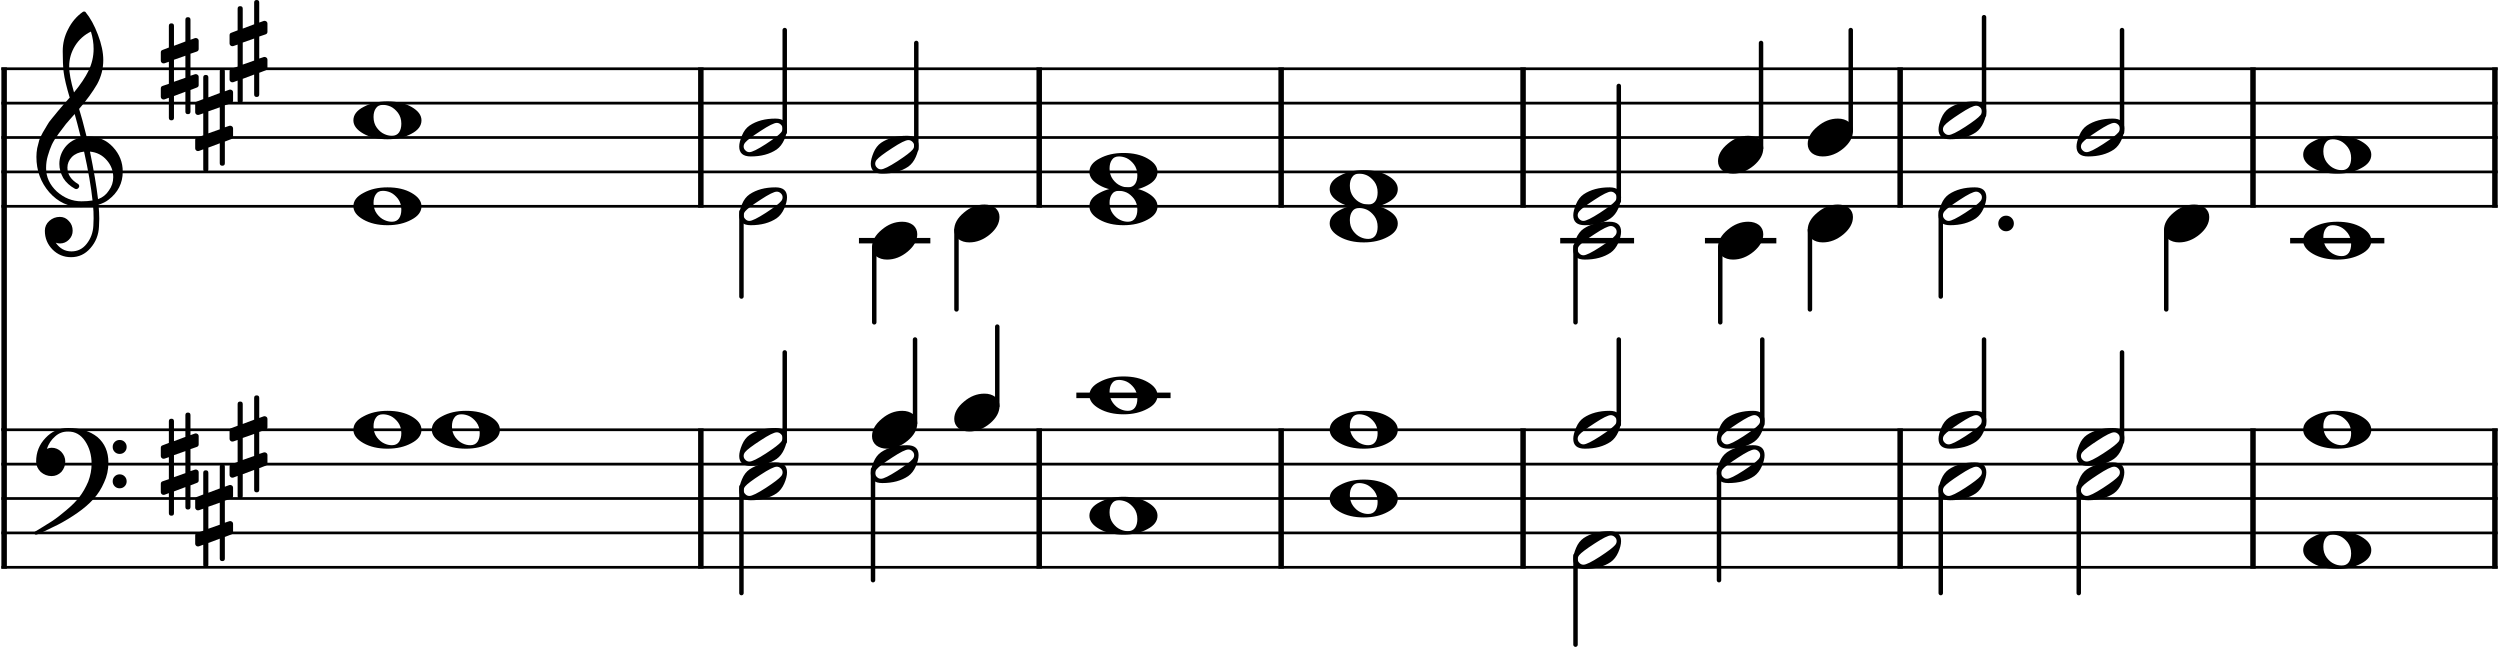 <?xml version="1.0" encoding="UTF-8" standalone="no"?>
<!DOCTYPE svg PUBLIC "-//W3C//DTD SVG 1.1//EN" "http://www.w3.org/Graphics/SVG/1.1/DTD/svg11.dtd">
<svg width="100%" height="100%" viewBox="0 0 1818 471" version="1.1" xmlns="http://www.w3.org/2000/svg" xmlns:xlink="http://www.w3.org/1999/xlink" xml:space="preserve" xmlns:serif="http://www.serif.com/" style="fill-rule:evenodd;clip-rule:evenodd;stroke-linejoin:bevel;">
    <g transform="matrix(1,0,0,1,-140.732,-266.743)">
        <path d="M141.732,316.743L1957.04,316.743" style="fill:none;fill-rule:nonzero;stroke:black;stroke-width:2px;"/>
    </g>
    <g transform="matrix(1,0,0,1,-140.732,-266.743)">
        <path d="M141.732,341.745L1957.04,341.745" style="fill:none;fill-rule:nonzero;stroke:black;stroke-width:2px;"/>
    </g>
    <g transform="matrix(1,0,0,1,-140.732,-266.743)">
        <path d="M141.732,366.746L1957.04,366.746" style="fill:none;fill-rule:nonzero;stroke:black;stroke-width:2px;"/>
    </g>
    <g transform="matrix(1,0,0,1,-140.732,-266.743)">
        <path d="M141.732,391.748L1957.04,391.748" style="fill:none;fill-rule:nonzero;stroke:black;stroke-width:2px;"/>
    </g>
    <g transform="matrix(1,0,0,1,-140.732,-266.743)">
        <path d="M141.732,416.75L1957.04,416.75" style="fill:none;fill-rule:nonzero;stroke:black;stroke-width:2px;"/>
    </g>
    <g transform="matrix(1,0,0,1,-140.732,-266.743)">
        <path d="M141.732,579.26L1957.04,579.26" style="fill:none;fill-rule:nonzero;stroke:black;stroke-width:2px;"/>
    </g>
    <g transform="matrix(1,0,0,1,-140.732,-266.743)">
        <path d="M141.732,604.261L1957.04,604.261" style="fill:none;fill-rule:nonzero;stroke:black;stroke-width:2px;"/>
    </g>
    <g transform="matrix(1,0,0,1,-140.732,-266.743)">
        <path d="M141.732,629.263L1957.04,629.263" style="fill:none;fill-rule:nonzero;stroke:black;stroke-width:2px;"/>
    </g>
    <g transform="matrix(1,0,0,1,-140.732,-266.743)">
        <path d="M141.732,654.265L1957.04,654.265" style="fill:none;fill-rule:nonzero;stroke:black;stroke-width:2px;"/>
    </g>
    <g transform="matrix(1,0,0,1,-140.732,-266.743)">
        <path d="M141.732,679.266L1957.04,679.266" style="fill:none;fill-rule:nonzero;stroke:black;stroke-width:2px;"/>
    </g>
    <g transform="matrix(1,0,0,1,-140.732,-266.743)">
        <path d="M143.732,578.26L143.732,680.266" style="fill:none;fill-rule:nonzero;stroke:black;stroke-width:4px;"/>
    </g>
    <g transform="matrix(1,0,0,1,-140.732,-266.743)">
        <path d="M650.386,578.26L650.386,680.266" style="fill:none;fill-rule:nonzero;stroke:black;stroke-width:4px;"/>
    </g>
    <g transform="matrix(1,0,0,1,-140.732,-266.743)">
        <path d="M896.445,578.26L896.445,680.266" style="fill:none;fill-rule:nonzero;stroke:black;stroke-width:4px;"/>
    </g>
    <g transform="matrix(1,0,0,1,-140.732,-266.743)">
        <path d="M1072.38,578.26L1072.38,680.266" style="fill:none;fill-rule:nonzero;stroke:black;stroke-width:4px;"/>
    </g>
    <g transform="matrix(1,0,0,1,-140.732,-266.743)">
        <path d="M1248.31,578.26L1248.31,680.266" style="fill:none;fill-rule:nonzero;stroke:black;stroke-width:4px;"/>
    </g>
    <g transform="matrix(1,0,0,1,-140.732,-266.743)">
        <path d="M1522.52,578.26L1522.52,680.266" style="fill:none;fill-rule:nonzero;stroke:black;stroke-width:4px;"/>
    </g>
    <g transform="matrix(1,0,0,1,-140.732,-266.743)">
        <path d="M1779.11,578.26L1779.11,680.266" style="fill:none;fill-rule:nonzero;stroke:black;stroke-width:4px;"/>
    </g>
    <g transform="matrix(1,0,0,1,-140.732,-266.743)">
        <path d="M1955.04,578.26L1955.04,680.266" style="fill:none;fill-rule:nonzero;stroke:black;stroke-width:4px;"/>
    </g>
    <g transform="matrix(1,0,0,1,-140.732,-266.743)">
        <path d="M143.732,315.743L143.732,579.26" style="fill:none;fill-rule:nonzero;stroke:black;stroke-width:4px;"/>
    </g>
    <g transform="matrix(1,0,0,1,-140.732,-266.743)">
        <path d="M650.386,315.743L650.386,417.75" style="fill:none;fill-rule:nonzero;stroke:black;stroke-width:4px;"/>
    </g>
    <g transform="matrix(1,0,0,1,-140.732,-266.743)">
        <path d="M896.445,315.743L896.445,417.75" style="fill:none;fill-rule:nonzero;stroke:black;stroke-width:4px;"/>
    </g>
    <g transform="matrix(1,0,0,1,-140.732,-266.743)">
        <path d="M1072.38,315.743L1072.38,417.75" style="fill:none;fill-rule:nonzero;stroke:black;stroke-width:4px;"/>
    </g>
    <g transform="matrix(1,0,0,1,-140.732,-266.743)">
        <path d="M1248.31,315.743L1248.31,417.75" style="fill:none;fill-rule:nonzero;stroke:black;stroke-width:4px;"/>
    </g>
    <g transform="matrix(1,0,0,1,-140.732,-266.743)">
        <path d="M1522.52,315.743L1522.52,417.75" style="fill:none;fill-rule:nonzero;stroke:black;stroke-width:4px;"/>
    </g>
    <g transform="matrix(1,0,0,1,-140.732,-266.743)">
        <path d="M1779.11,315.743L1779.11,417.75" style="fill:none;fill-rule:nonzero;stroke:black;stroke-width:4px;"/>
    </g>
    <g transform="matrix(1,0,0,1,-140.732,-266.743)">
        <path d="M1955.04,315.743L1955.04,417.75" style="fill:none;fill-rule:nonzero;stroke:black;stroke-width:4px;"/>
    </g>
    <g transform="matrix(1,0,0,1,-140.732,-266.743)">
        <path d="M925.447,554.258L989.967,554.258" style="fill:none;fill-rule:nonzero;stroke:black;stroke-width:4px;stroke-linecap:square;"/>
    </g>
    <g transform="matrix(1,0,0,1,-140.732,-266.743)">
        <path d="M767.36,441.751L815.277,441.751" style="fill:none;fill-rule:nonzero;stroke:black;stroke-width:4px;stroke-linecap:square;"/>
    </g>
    <g transform="matrix(1,0,0,1,-140.732,-266.743)">
        <path d="M1277.31,441.751L1327.03,441.751" style="fill:none;fill-rule:nonzero;stroke:black;stroke-width:4px;stroke-linecap:square;"/>
    </g>
    <g transform="matrix(1,0,0,1,-140.732,-266.743)">
        <path d="M1382.57,441.751L1430.49,441.751" style="fill:none;fill-rule:nonzero;stroke:black;stroke-width:4px;stroke-linecap:square;"/>
    </g>
    <g transform="matrix(1,0,0,1,-140.732,-266.743)">
        <path d="M1808.11,441.751L1872.63,441.751" style="fill:none;fill-rule:nonzero;stroke:black;stroke-width:4px;stroke-linecap:square;"/>
    </g>
    <g transform="matrix(1,0,0,1,-140.732,-266.743)">
        <path d="M679.915,620.682L679.915,698.017" style="fill:none;fill-rule:nonzero;stroke:black;stroke-width:3.25px;stroke-linecap:round;"/>
    </g>
    <g transform="matrix(1,0,0,1,-140.732,-266.743)">
        <path d="M775.583,608.182L775.583,688.642" style="fill:none;fill-rule:nonzero;stroke:black;stroke-width:3.25px;stroke-linecap:round;"/>
    </g>
    <g transform="matrix(1,0,0,1,-140.732,-266.743)">
        <path d="M1286.44,670.686L1286.44,735.52" style="fill:none;fill-rule:nonzero;stroke:black;stroke-width:3.25px;stroke-linecap:round;"/>
    </g>
    <g transform="matrix(1,0,0,1,-140.732,-266.743)">
        <path d="M1390.79,608.182L1390.79,688.642" style="fill:none;fill-rule:nonzero;stroke:black;stroke-width:3.25px;stroke-linecap:round;"/>
    </g>
    <g transform="matrix(1,0,0,1,-140.732,-266.743)">
        <path d="M1552.05,620.682L1552.05,698.017" style="fill:none;fill-rule:nonzero;stroke:black;stroke-width:3.25px;stroke-linecap:round;"/>
    </g>
    <g transform="matrix(1,0,0,1,-140.732,-266.743)">
        <path d="M1652.4,620.682L1652.4,698.017" style="fill:none;fill-rule:nonzero;stroke:black;stroke-width:3.25px;stroke-linecap:round;"/>
    </g>
    <g transform="matrix(1,0,0,1,-140.732,-266.743)">
        <path d="M711.386,587.92L711.386,523.006" style="fill:none;fill-rule:nonzero;stroke:black;stroke-width:3.25px;stroke-linecap:round;"/>
    </g>
    <g transform="matrix(1,0,0,1,-140.732,-266.743)">
        <path d="M806.151,574.564L806.151,513.631" style="fill:none;fill-rule:nonzero;stroke:black;stroke-width:3.25px;stroke-linecap:round;"/>
    </g>
    <g transform="matrix(1,0,0,1,-140.732,-266.743)">
        <path d="M865.944,562.063L865.944,504.255" style="fill:none;fill-rule:nonzero;stroke:black;stroke-width:3.25px;stroke-linecap:round;"/>
    </g>
    <g transform="matrix(1,0,0,1,-140.732,-266.743)">
        <path d="M1317.91,575.42L1317.91,513.631" style="fill:none;fill-rule:nonzero;stroke:black;stroke-width:3.25px;stroke-linecap:round;"/>
    </g>
    <g transform="matrix(1,0,0,1,-140.732,-266.743)">
        <path d="M1422.26,575.42L1422.26,513.631" style="fill:none;fill-rule:nonzero;stroke:black;stroke-width:3.25px;stroke-linecap:round;"/>
    </g>
    <g transform="matrix(1,0,0,1,-140.732,-266.743)">
        <path d="M1583.52,575.42L1583.52,513.631" style="fill:none;fill-rule:nonzero;stroke:black;stroke-width:3.25px;stroke-linecap:round;"/>
    </g>
    <g transform="matrix(1,0,0,1,-140.732,-266.743)">
        <path d="M1683.87,587.92L1683.87,523.006" style="fill:none;fill-rule:nonzero;stroke:black;stroke-width:3.25px;stroke-linecap:round;"/>
    </g>
    <g transform="matrix(1,0,0,1,-140.732,-266.743)">
        <path d="M679.915,420.67L679.915,482.379" style="fill:none;fill-rule:nonzero;stroke:black;stroke-width:3.25px;stroke-linecap:round;"/>
    </g>
    <g transform="matrix(1,0,0,1,-140.732,-266.743)">
        <path d="M776.485,446.447L776.485,501.13" style="fill:none;fill-rule:nonzero;stroke:black;stroke-width:3.25px;stroke-linecap:round;"/>
    </g>
    <g transform="matrix(1,0,0,1,-140.732,-266.743)">
        <path d="M836.278,433.946L836.278,491.754" style="fill:none;fill-rule:nonzero;stroke:black;stroke-width:3.25px;stroke-linecap:round;"/>
    </g>
    <g transform="matrix(1,0,0,1,-140.732,-266.743)">
        <path d="M1286.44,445.671L1286.44,501.13" style="fill:none;fill-rule:nonzero;stroke:black;stroke-width:3.25px;stroke-linecap:round;"/>
    </g>
    <g transform="matrix(1,0,0,1,-140.732,-266.743)">
        <path d="M1391.7,446.447L1391.7,501.13" style="fill:none;fill-rule:nonzero;stroke:black;stroke-width:3.25px;stroke-linecap:round;"/>
    </g>
    <g transform="matrix(1,0,0,1,-140.732,-266.743)">
        <path d="M1456.92,433.946L1456.92,491.754" style="fill:none;fill-rule:nonzero;stroke:black;stroke-width:3.25px;stroke-linecap:round;"/>
    </g>
    <g transform="matrix(1,0,0,1,-140.732,-266.743)">
        <path d="M1552.05,420.67L1552.05,482.379" style="fill:none;fill-rule:nonzero;stroke:black;stroke-width:3.25px;stroke-linecap:round;"/>
    </g>
    <g transform="matrix(1,0,0,1,-140.732,-266.743)">
        <path d="M1716.02,433.946L1716.02,491.754" style="fill:none;fill-rule:nonzero;stroke:black;stroke-width:3.25px;stroke-linecap:round;"/>
    </g>
    <g transform="matrix(1,0,0,1,-140.732,-266.743)">
        <path d="M711.386,362.906L711.386,288.617" style="fill:none;fill-rule:nonzero;stroke:black;stroke-width:3.25px;stroke-linecap:round;"/>
    </g>
    <g transform="matrix(1,0,0,1,-140.732,-266.743)">
        <path d="M807.054,375.407L807.054,297.992" style="fill:none;fill-rule:nonzero;stroke:black;stroke-width:3.25px;stroke-linecap:round;"/>
    </g>
    <g transform="matrix(1,0,0,1,-140.732,-266.743)">
        <path d="M1317.91,412.909L1317.91,329.244" style="fill:none;fill-rule:nonzero;stroke:black;stroke-width:3.25px;stroke-linecap:round;"/>
    </g>
    <g transform="matrix(1,0,0,1,-140.732,-266.743)">
        <path d="M1421.36,374.552L1421.36,297.992" style="fill:none;fill-rule:nonzero;stroke:black;stroke-width:3.25px;stroke-linecap:round;"/>
    </g>
    <g transform="matrix(1,0,0,1,-140.732,-266.743)">
        <path d="M1486.59,362.051L1486.59,288.617" style="fill:none;fill-rule:nonzero;stroke:black;stroke-width:3.25px;stroke-linecap:round;"/>
    </g>
    <g transform="matrix(1,0,0,1,-140.732,-266.743)">
        <path d="M1583.52,350.405L1583.52,279.241" style="fill:none;fill-rule:nonzero;stroke:black;stroke-width:3.25px;stroke-linecap:round;"/>
    </g>
    <g transform="matrix(1,0,0,1,-140.732,-266.743)">
        <path d="M1683.87,362.906L1683.87,288.617" style="fill:none;fill-rule:nonzero;stroke:black;stroke-width:3.25px;stroke-linecap:round;"/>
    </g>
    <g transform="matrix(1,0,0,1,-140.732,-266.743)">
        <path d="M476.221,568.025C473.877,568.025 472.184,568.838 471.143,570.463C469.976,572.025 469.393,574.145 469.393,576.822C469.393,579.885 470.205,582.52 471.83,584.729C473.455,586.874 475.247,588.374 477.205,589.229C478.955,590.072 480.809,590.494 482.768,590.494C485.049,590.494 486.773,589.682 487.939,588.057C489.044,586.421 489.596,584.302 489.596,581.697C489.596,578.635 488.783,575.999 487.158,573.791C485.533,571.708 483.778,570.208 481.893,569.291C479.997,568.447 478.106,568.025 476.221,568.025M479.549,565.494C486.58,565.494 492.439,566.859 497.127,569.588C501.877,572.328 504.252,575.552 504.252,579.26C504.252,583.229 501.809,586.484 496.924,589.025C492.038,591.692 486.247,593.025 479.549,593.025C472.643,593.025 466.783,591.661 461.971,588.932C457.148,586.192 454.736,582.968 454.736,579.26C454.736,575.291 457.21,572.036 462.158,569.494C467.044,566.828 472.841,565.494 479.549,565.494" style="fill-rule:nonzero;"/>
    </g>
    <g transform="matrix(1,0,0,1,-140.732,-266.743)">
        <path d="M709.837,610.215C709.837,609.111 709.415,608.168 708.571,607.387C707.717,606.543 706.738,606.122 705.634,606.122C703.686,606.122 699.748,608.075 693.821,611.981C687.696,615.95 683.951,618.783 682.587,620.481C681.868,621.387 681.509,622.33 681.509,623.309C681.509,624.413 681.936,625.356 682.79,626.137C683.571,626.981 684.545,627.403 685.712,627.403C687.597,627.403 691.571,625.45 697.634,621.543C703.623,617.637 707.332,614.804 708.759,613.043C709.477,612.2 709.837,611.257 709.837,610.215M704.665,602.997C710.259,602.997 713.055,605.403 713.055,610.215C713.055,612.559 712.373,615.293 711.009,618.418C709.644,621.481 707.821,623.825 705.54,625.45C700.529,628.835 694.248,630.528 686.696,630.528C681.092,630.528 678.29,628.122 678.29,623.309C678.29,621.163 678.972,618.46 680.337,615.2C681.639,612.075 683.462,609.7 685.805,608.075C690.826,604.689 697.113,602.997 704.665,602.997" style="fill-rule:nonzero;"/>
    </g>
    <g transform="matrix(1,0,0,1,-140.732,-266.743)">
        <path d="M805.505,597.715C805.505,596.61 805.083,595.668 804.239,594.886C803.385,594.043 802.406,593.621 801.302,593.621C799.354,593.621 795.416,595.574 789.489,599.48C783.364,603.449 779.619,606.282 778.255,607.98C777.536,608.886 777.177,609.829 777.177,610.808C777.177,611.912 777.604,612.855 778.458,613.636C779.239,614.48 780.213,614.902 781.38,614.902C783.265,614.902 787.239,612.949 793.302,609.043C799.291,605.136 802.999,602.303 804.427,600.543C805.145,599.699 805.505,598.756 805.505,597.715M800.333,590.496C805.927,590.496 808.723,592.902 808.723,597.715C808.723,600.058 808.041,602.793 806.677,605.918C805.312,608.98 803.489,611.324 801.208,612.949C796.197,616.334 789.916,618.027 782.364,618.027C776.76,618.027 773.958,615.621 773.958,610.808C773.958,608.662 774.64,605.959 776.005,602.699C777.307,599.574 779.13,597.199 781.473,595.574C786.494,592.189 792.781,590.496 800.333,590.496" style="fill-rule:nonzero;"/>
    </g>
    <g transform="matrix(1,0,0,1,-140.732,-266.743)">
        <path d="M954.432,630.529C952.088,630.529 950.396,631.342 949.354,632.967C948.187,634.529 947.604,636.649 947.604,639.326C947.604,642.389 948.416,645.024 950.041,647.233C951.666,649.378 953.458,650.878 955.416,651.733C957.166,652.576 959.021,652.998 960.979,652.998C963.26,652.998 964.984,652.186 966.151,650.561C967.255,648.925 967.807,646.805 967.807,644.201C967.807,641.139 966.994,638.503 965.369,636.295C963.744,634.212 961.989,632.712 960.104,631.795C958.208,630.951 956.317,630.529 954.432,630.529M957.76,627.998C964.791,627.998 970.651,629.363 975.338,632.092C980.088,634.831 982.463,638.055 982.463,641.764C982.463,645.733 980.021,648.988 975.135,651.529C970.25,654.196 964.458,655.529 957.76,655.529C950.854,655.529 944.994,654.165 940.182,651.436C935.359,648.696 932.948,645.472 932.948,641.764C932.948,637.795 935.422,634.54 940.369,631.998C945.255,629.331 951.052,627.998 957.76,627.998" style="fill-rule:nonzero;"/>
    </g>
    <g transform="matrix(1,0,0,1,-140.732,-266.743)">
        <path d="M1129.16,618.029C1126.82,618.029 1125.13,618.841 1124.09,620.466C1122.92,622.029 1122.34,624.148 1122.34,626.825C1122.34,629.888 1123.15,632.523 1124.77,634.732C1126.4,636.878 1128.19,638.378 1130.15,639.232C1131.9,640.075 1133.75,640.497 1135.71,640.497C1137.99,640.497 1139.72,639.685 1140.88,638.06C1141.99,636.424 1142.54,634.305 1142.54,631.7C1142.54,628.638 1141.73,626.003 1140.1,623.794C1138.48,621.711 1136.72,620.211 1134.84,619.294C1132.94,618.45 1131.05,618.029 1129.16,618.029M1132.49,615.497C1139.52,615.497 1145.38,616.862 1150.07,619.591C1154.82,622.331 1157.2,625.555 1157.2,629.263C1157.2,633.232 1154.75,636.487 1149.87,639.029C1144.98,641.695 1139.19,643.029 1132.49,643.029C1125.59,643.029 1119.73,641.664 1114.91,638.935C1110.09,636.195 1107.68,632.971 1107.68,629.263C1107.68,625.294 1110.15,622.039 1115.1,619.497C1119.99,616.831 1125.78,615.497 1132.49,615.497" style="fill-rule:nonzero;"/>
    </g>
    <g transform="matrix(1,0,0,1,-140.732,-266.743)">
        <path d="M1316.36,660.218C1316.36,659.114 1315.94,658.172 1315.09,657.39C1314.24,656.547 1313.26,656.125 1312.15,656.125C1310.21,656.125 1306.27,658.078 1300.34,661.984C1294.22,665.953 1290.47,668.786 1289.11,670.484C1288.39,671.39 1288.03,672.333 1288.03,673.312C1288.03,674.416 1288.46,675.359 1289.31,676.14C1290.09,676.984 1291.07,677.406 1292.23,677.406C1294.12,677.406 1298.09,675.453 1304.15,671.547C1310.14,667.64 1313.85,664.807 1315.28,663.047C1316,662.203 1316.36,661.26 1316.36,660.218M1311.19,653C1316.78,653 1319.58,655.406 1319.58,660.218C1319.58,662.562 1318.89,665.297 1317.53,668.422C1316.17,671.484 1314.34,673.828 1312.06,675.453C1307.05,678.838 1300.77,680.531 1293.22,680.531C1287.61,680.531 1284.81,678.125 1284.81,673.312C1284.81,671.166 1285.49,668.463 1286.86,665.203C1288.16,662.078 1289.98,659.703 1292.33,658.078C1297.35,654.692 1303.63,653 1311.19,653" style="fill-rule:nonzero;"/>
    </g>
    <g transform="matrix(1,0,0,1,-140.732,-266.743)">
        <path d="M1420.72,597.715C1420.72,596.61 1420.29,595.668 1419.45,594.886C1418.6,594.043 1417.62,593.621 1416.51,593.621C1414.56,593.621 1410.63,595.574 1404.7,599.48C1398.58,603.449 1394.83,606.282 1393.47,607.98C1392.75,608.886 1392.39,609.829 1392.39,610.808C1392.39,611.912 1392.81,612.855 1393.67,613.636C1394.45,614.48 1395.42,614.902 1396.59,614.902C1398.48,614.902 1402.45,612.949 1408.51,609.043C1414.5,605.136 1418.21,602.303 1419.64,600.543C1420.36,599.699 1420.72,598.756 1420.72,597.715M1415.54,590.496C1421.14,590.496 1423.93,592.902 1423.93,597.715C1423.93,600.058 1423.25,602.793 1421.89,605.918C1420.52,608.98 1418.7,611.324 1416.42,612.949C1411.41,616.334 1405.13,618.027 1397.58,618.027C1391.97,618.027 1389.17,615.621 1389.17,610.808C1389.17,608.662 1389.85,605.959 1391.22,602.699C1392.52,599.574 1394.34,597.199 1396.68,595.574C1401.71,592.189 1407.99,590.496 1415.54,590.496" style="fill-rule:nonzero;"/>
    </g>
    <g transform="matrix(1,0,0,1,-140.732,-266.743)">
        <path d="M1581.97,610.215C1581.97,609.111 1581.55,608.168 1580.7,607.387C1579.85,606.543 1578.87,606.122 1577.77,606.122C1575.82,606.122 1571.88,608.075 1565.95,611.981C1559.83,615.95 1556.08,618.783 1554.72,620.481C1554,621.387 1553.64,622.33 1553.64,623.309C1553.64,624.413 1554.07,625.356 1554.92,626.137C1555.7,626.981 1556.68,627.403 1557.85,627.403C1559.73,627.403 1563.7,625.45 1569.77,621.543C1575.76,617.637 1579.47,614.804 1580.89,613.043C1581.61,612.2 1581.97,611.257 1581.97,610.215M1576.8,602.997C1582.39,602.997 1585.19,605.403 1585.19,610.215C1585.19,612.559 1584.51,615.293 1583.14,618.418C1581.78,621.481 1579.95,623.825 1577.67,625.45C1572.66,628.835 1566.38,630.528 1558.83,630.528C1553.23,630.528 1550.42,628.122 1550.42,623.309C1550.42,621.163 1551.11,618.46 1552.47,615.2C1553.77,612.075 1555.6,609.7 1557.94,608.075C1562.96,604.689 1569.25,602.997 1576.8,602.997" style="fill-rule:nonzero;"/>
    </g>
    <g transform="matrix(1,0,0,1,-140.732,-266.743)">
        <path d="M1682.32,610.215C1682.32,609.111 1681.9,608.168 1681.05,607.387C1680.2,606.543 1679.22,606.122 1678.11,606.122C1676.17,606.122 1672.23,608.075 1666.3,611.981C1660.18,615.95 1656.43,618.783 1655.07,620.481C1654.35,621.387 1653.99,622.33 1653.99,623.309C1653.99,624.413 1654.42,625.356 1655.27,626.137C1656.05,626.981 1657.03,627.403 1658.19,627.403C1660.08,627.403 1664.05,625.45 1670.11,621.543C1676.1,617.637 1679.81,614.804 1681.24,613.043C1681.96,612.2 1682.32,611.257 1682.32,610.215M1677.15,602.997C1682.74,602.997 1685.54,605.403 1685.54,610.215C1685.54,612.559 1684.85,615.293 1683.49,618.418C1682.12,621.481 1680.3,623.825 1678.02,625.45C1673.01,628.835 1666.73,630.528 1659.18,630.528C1653.57,630.528 1650.77,628.122 1650.77,623.309C1650.77,621.163 1651.45,618.46 1652.82,615.2C1654.12,612.075 1655.94,609.7 1658.29,608.075C1663.31,604.689 1669.59,602.997 1677.15,602.997" style="fill-rule:nonzero;"/>
    </g>
    <g transform="matrix(1,0,0,1,-140.732,-266.743)">
        <path d="M1837.09,655.531C1834.75,655.531 1833.06,656.343 1832.02,657.968C1830.85,659.531 1830.27,661.651 1830.27,664.328C1830.27,667.39 1831.08,670.026 1832.7,672.234C1834.33,674.38 1836.12,675.88 1838.08,676.734C1839.83,677.578 1841.68,678 1843.64,678C1845.92,678 1847.65,677.187 1848.81,675.562C1849.92,673.927 1850.47,671.807 1850.47,669.203C1850.47,666.14 1849.66,663.505 1848.03,661.297C1846.41,659.213 1844.65,657.713 1842.77,656.797C1840.87,655.953 1838.98,655.531 1837.09,655.531M1840.42,653C1847.45,653 1853.31,654.364 1858,657.093C1862.75,659.833 1865.13,663.057 1865.13,666.765C1865.13,670.734 1862.68,673.989 1857.8,676.531C1852.91,679.198 1847.12,680.531 1840.42,680.531C1833.52,680.531 1827.66,679.166 1822.84,676.437C1818.02,673.698 1815.61,670.474 1815.61,666.765C1815.61,662.797 1818.08,659.541 1823.03,657C1827.92,654.333 1833.71,653 1840.42,653" style="fill-rule:nonzero;"/>
    </g>
    <g transform="matrix(1,0,0,1,-140.732,-266.743)">
        <path d="M419.202,568.025C416.858,568.025 415.165,568.838 414.123,570.463C412.957,572.025 412.373,574.145 412.373,576.822C412.373,579.885 413.186,582.52 414.811,584.729C416.436,586.874 418.228,588.374 420.186,589.229C421.936,590.072 423.79,590.494 425.748,590.494C428.03,590.494 429.754,589.682 430.92,588.057C432.024,586.421 432.577,584.302 432.577,581.697C432.577,578.635 431.764,575.999 430.139,573.791C428.514,571.708 426.759,570.208 424.873,569.291C422.978,568.447 421.087,568.025 419.202,568.025M422.53,565.494C429.561,565.494 435.42,566.859 440.108,569.588C444.858,572.328 447.233,575.552 447.233,579.26C447.233,583.229 444.79,586.484 439.905,589.025C435.019,591.692 429.228,593.025 422.53,593.025C415.623,593.025 409.764,591.661 404.952,588.932C400.129,586.192 397.717,582.968 397.717,579.26C397.717,575.291 400.191,572.036 405.139,569.494C410.024,566.828 415.821,565.494 422.53,565.494" style="fill-rule:nonzero;"/>
    </g>
    <g transform="matrix(1,0,0,1,-140.732,-266.743)">
        <path d="M709.837,585.214C709.837,584.11 709.415,583.167 708.571,582.386C707.717,581.542 706.738,581.12 705.634,581.12C703.686,581.12 699.748,583.073 693.821,586.979C687.696,590.948 683.951,593.781 682.587,595.479C681.868,596.386 681.509,597.328 681.509,598.308C681.509,599.412 681.936,600.354 682.79,601.136C683.571,601.979 684.545,602.401 685.712,602.401C687.597,602.401 691.571,600.448 697.634,596.542C703.623,592.636 707.332,589.802 708.759,588.042C709.477,587.198 709.837,586.255 709.837,585.214M704.665,577.995C710.259,577.995 713.055,580.401 713.055,585.214C713.055,587.558 712.373,590.292 711.009,593.417C709.644,596.479 707.821,598.823 705.54,600.448C700.529,603.834 694.248,605.526 686.696,605.526C681.092,605.526 678.29,603.12 678.29,598.308C678.29,596.162 678.972,593.459 680.337,590.198C681.639,587.073 683.462,584.698 685.805,583.073C690.826,579.688 697.113,577.995 704.665,577.995" style="fill-rule:nonzero;"/>
    </g>
    <g transform="matrix(1,0,0,1,-140.732,-266.743)">
        <path d="M796.829,565.494C799.954,565.494 802.595,566.307 804.751,567.932C806.761,569.692 807.766,571.906 807.766,574.572C807.766,579.062 805.459,583.26 800.845,587.166C796.157,591.072 791.141,593.025 785.798,593.025C782.673,593.025 780.037,592.213 777.891,590.588C775.871,588.828 774.86,586.614 774.86,583.947C774.86,579.458 777.204,575.26 781.891,571.354C786.454,567.447 791.433,565.494 796.829,565.494" style="fill-rule:nonzero;"/>
    </g>
    <g transform="matrix(1,0,0,1,-140.732,-266.743)">
        <path d="M856.621,552.993C859.746,552.993 862.387,553.806 864.543,555.431C866.554,557.191 867.559,559.405 867.559,562.072C867.559,566.561 865.252,570.759 860.637,574.665C855.95,578.572 850.934,580.525 845.59,580.525C842.465,580.525 839.83,579.712 837.684,578.087C835.663,576.327 834.653,574.113 834.653,571.447C834.653,566.957 836.996,562.759 841.684,558.853C846.246,554.947 851.226,552.993 856.621,552.993" style="fill-rule:nonzero;"/>
    </g>
    <g transform="matrix(1,0,0,1,-140.732,-266.743)">
        <path d="M954.432,543.024C952.088,543.024 950.396,543.836 949.354,545.461C948.187,547.024 947.604,549.144 947.604,551.821C947.604,554.883 948.416,557.519 950.041,559.727C951.666,561.873 953.458,563.373 955.416,564.227C957.166,565.071 959.021,565.493 960.979,565.493C963.26,565.493 964.984,564.68 966.151,563.055C967.255,561.42 967.807,559.3 967.807,556.696C967.807,553.633 966.994,550.998 965.369,548.79C963.744,546.706 961.989,545.206 960.104,544.29C958.208,543.446 956.317,543.024 954.432,543.024M957.76,540.493C964.791,540.493 970.651,541.857 975.338,544.586C980.088,547.326 982.463,550.55 982.463,554.258C982.463,558.227 980.021,561.482 975.135,564.024C970.25,566.691 964.458,568.024 957.76,568.024C950.854,568.024 944.994,566.659 940.182,563.93C935.359,561.191 932.948,557.967 932.948,554.258C932.948,550.29 935.422,547.034 940.369,544.493C945.255,541.826 951.052,540.493 957.76,540.493" style="fill-rule:nonzero;"/>
    </g>
    <g transform="matrix(1,0,0,1,-140.732,-266.743)">
        <path d="M1129.16,568.025C1126.82,568.025 1125.13,568.838 1124.09,570.463C1122.92,572.025 1122.34,574.145 1122.34,576.822C1122.34,579.885 1123.15,582.52 1124.77,584.729C1126.4,586.874 1128.19,588.374 1130.15,589.229C1131.9,590.072 1133.75,590.494 1135.71,590.494C1137.99,590.494 1139.72,589.682 1140.88,588.057C1141.99,586.421 1142.54,584.302 1142.54,581.697C1142.54,578.635 1141.73,575.999 1140.1,573.791C1138.48,571.708 1136.72,570.208 1134.84,569.291C1132.94,568.447 1131.05,568.025 1129.16,568.025M1132.49,565.494C1139.52,565.494 1145.38,566.859 1150.07,569.588C1154.82,572.328 1157.2,575.552 1157.2,579.26C1157.2,583.229 1154.75,586.484 1149.87,589.025C1144.98,591.692 1139.19,593.025 1132.49,593.025C1125.59,593.025 1119.73,591.661 1114.91,588.932C1110.09,586.192 1107.68,582.968 1107.68,579.26C1107.68,575.291 1110.15,572.036 1115.1,569.494C1119.99,566.828 1125.78,565.494 1132.49,565.494" style="fill-rule:nonzero;"/>
    </g>
    <g transform="matrix(1,0,0,1,-140.732,-266.743)">
        <path d="M1316.36,572.713C1316.36,571.609 1315.94,570.666 1315.09,569.885C1314.24,569.041 1313.26,568.619 1312.15,568.619C1310.21,568.619 1306.27,570.572 1300.34,574.479C1294.22,578.447 1290.47,581.281 1289.11,582.979C1288.39,583.885 1288.03,584.828 1288.03,585.807C1288.03,586.911 1288.46,587.854 1289.31,588.635C1290.09,589.479 1291.07,589.9 1292.23,589.9C1294.12,589.9 1298.09,587.947 1304.15,584.041C1310.14,580.135 1313.85,577.302 1315.28,575.541C1316,574.697 1316.36,573.755 1316.36,572.713M1311.19,565.494C1316.78,565.494 1319.58,567.9 1319.58,572.713C1319.58,575.057 1318.89,577.791 1317.53,580.916C1316.17,583.979 1314.34,586.322 1312.06,587.947C1307.05,591.333 1300.77,593.025 1293.22,593.025C1287.61,593.025 1284.81,590.619 1284.81,585.807C1284.81,583.661 1285.49,580.958 1286.86,577.697C1288.16,574.572 1289.98,572.197 1292.33,570.572C1297.35,567.187 1303.63,565.494 1311.19,565.494" style="fill-rule:nonzero;"/>
    </g>
    <g transform="matrix(1,0,0,1,-140.732,-266.743)">
        <path d="M1420.72,572.713C1420.72,571.609 1420.29,570.666 1419.45,569.885C1418.6,569.041 1417.62,568.619 1416.51,568.619C1414.56,568.619 1410.63,570.572 1404.7,574.479C1398.58,578.447 1394.83,581.281 1393.47,582.979C1392.75,583.885 1392.39,584.828 1392.39,585.807C1392.39,586.911 1392.81,587.854 1393.67,588.635C1394.45,589.479 1395.42,589.9 1396.59,589.9C1398.48,589.9 1402.45,587.947 1408.51,584.041C1414.5,580.135 1418.21,577.302 1419.64,575.541C1420.36,574.697 1420.72,573.755 1420.72,572.713M1415.54,565.494C1421.14,565.494 1423.93,567.9 1423.93,572.713C1423.93,575.057 1423.25,577.791 1421.89,580.916C1420.52,583.979 1418.7,586.322 1416.42,587.947C1411.41,591.333 1405.13,593.025 1397.58,593.025C1391.97,593.025 1389.17,590.619 1389.17,585.807C1389.17,583.661 1389.85,580.958 1391.22,577.697C1392.52,574.572 1394.34,572.197 1396.68,570.572C1401.71,567.187 1407.99,565.494 1415.54,565.494" style="fill-rule:nonzero;"/>
    </g>
    <g transform="matrix(1,0,0,1,-140.732,-266.743)">
        <path d="M1581.97,572.713C1581.97,571.609 1581.55,570.666 1580.7,569.885C1579.85,569.041 1578.87,568.619 1577.77,568.619C1575.82,568.619 1571.88,570.572 1565.95,574.479C1559.83,578.447 1556.08,581.281 1554.72,582.979C1554,583.885 1553.64,584.828 1553.64,585.807C1553.64,586.911 1554.07,587.854 1554.92,588.635C1555.7,589.479 1556.68,589.9 1557.85,589.9C1559.73,589.9 1563.7,587.947 1569.77,584.041C1575.76,580.135 1579.47,577.302 1580.89,575.541C1581.61,574.697 1581.97,573.755 1581.97,572.713M1576.8,565.494C1582.39,565.494 1585.19,567.9 1585.19,572.713C1585.19,575.057 1584.51,577.791 1583.14,580.916C1581.78,583.979 1579.95,586.322 1577.67,587.947C1572.66,591.333 1566.38,593.025 1558.83,593.025C1553.23,593.025 1550.42,590.619 1550.42,585.807C1550.42,583.661 1551.11,580.958 1552.47,577.697C1553.77,574.572 1555.6,572.197 1557.94,570.572C1562.96,567.187 1569.25,565.494 1576.8,565.494" style="fill-rule:nonzero;"/>
    </g>
    <g transform="matrix(1,0,0,1,-140.732,-266.743)">
        <path d="M1682.32,585.214C1682.32,584.11 1681.9,583.167 1681.05,582.386C1680.2,581.542 1679.22,581.12 1678.11,581.12C1676.17,581.12 1672.23,583.073 1666.3,586.979C1660.18,590.948 1656.43,593.781 1655.07,595.479C1654.35,596.386 1653.99,597.328 1653.99,598.308C1653.99,599.412 1654.42,600.354 1655.27,601.136C1656.05,601.979 1657.03,602.401 1658.19,602.401C1660.08,602.401 1664.05,600.448 1670.11,596.542C1676.1,592.636 1679.81,589.802 1681.24,588.042C1681.96,587.198 1682.32,586.255 1682.32,585.214M1677.15,577.995C1682.74,577.995 1685.54,580.401 1685.54,585.214C1685.54,587.558 1684.85,590.292 1683.49,593.417C1682.12,596.479 1680.3,598.823 1678.02,600.448C1673.01,603.834 1666.73,605.526 1659.18,605.526C1653.57,605.526 1650.77,603.12 1650.77,598.308C1650.77,596.162 1651.45,593.459 1652.82,590.198C1654.12,587.073 1655.94,584.698 1658.29,583.073C1663.31,579.688 1669.59,577.995 1677.15,577.995" style="fill-rule:nonzero;"/>
    </g>
    <g transform="matrix(1,0,0,1,-140.732,-266.743)">
        <path d="M1837.09,568.025C1834.75,568.025 1833.06,568.838 1832.02,570.463C1830.85,572.025 1830.27,574.145 1830.27,576.822C1830.27,579.885 1831.08,582.52 1832.7,584.729C1834.33,586.874 1836.12,588.374 1838.08,589.229C1839.83,590.072 1841.68,590.494 1843.64,590.494C1845.92,590.494 1847.65,589.682 1848.81,588.057C1849.92,586.421 1850.47,584.302 1850.47,581.697C1850.47,578.635 1849.66,575.999 1848.03,573.791C1846.41,571.708 1844.65,570.208 1842.77,569.291C1840.87,568.447 1838.98,568.025 1837.09,568.025M1840.42,565.494C1847.45,565.494 1853.31,566.859 1858,569.588C1862.75,572.328 1865.13,575.552 1865.13,579.26C1865.13,583.229 1862.68,586.484 1857.8,589.025C1852.91,591.692 1847.12,593.025 1840.42,593.025C1833.52,593.025 1827.66,591.661 1822.84,588.932C1818.02,586.192 1815.61,582.968 1815.61,579.26C1815.61,575.291 1818.08,572.036 1823.03,569.494C1827.92,566.828 1833.71,565.494 1840.42,565.494" style="fill-rule:nonzero;"/>
    </g>
    <g transform="matrix(1,0,0,1,-140.732,-266.743)">
        <path d="M419.202,405.515C416.858,405.515 415.165,406.328 414.123,407.953C412.957,409.515 412.373,411.635 412.373,414.312C412.373,417.375 413.186,420.01 414.811,422.218C416.436,424.364 418.228,425.864 420.186,426.718C421.936,427.562 423.79,427.984 425.748,427.984C428.03,427.984 429.754,427.171 430.92,425.546C432.024,423.911 432.577,421.791 432.577,419.187C432.577,416.125 431.764,413.489 430.139,411.281C428.514,409.198 426.759,407.698 424.873,406.781C422.978,405.937 421.087,405.515 419.202,405.515M422.53,402.984C429.561,402.984 435.42,404.349 440.108,407.078C444.858,409.817 447.233,413.041 447.233,416.75C447.233,420.718 444.79,423.974 439.905,426.515C435.019,429.182 429.228,430.515 422.53,430.515C415.623,430.515 409.764,429.151 404.952,426.421C400.129,423.682 397.717,420.458 397.717,416.75C397.717,412.781 400.191,409.526 405.139,406.984C410.024,404.317 415.821,402.984 422.53,402.984" style="fill-rule:nonzero;"/>
    </g>
    <g transform="matrix(1,0,0,1,-140.732,-266.743)">
        <path d="M709.837,410.203C709.837,409.099 709.415,408.156 708.571,407.375C707.717,406.531 706.738,406.109 705.634,406.109C703.686,406.109 699.748,408.062 693.821,411.968C687.696,415.937 683.951,418.77 682.587,420.468C681.868,421.375 681.509,422.317 681.509,423.296C681.509,424.401 681.936,425.343 682.79,426.125C683.571,426.968 684.545,427.39 685.712,427.39C687.597,427.39 691.571,425.437 697.634,421.531C703.623,417.625 707.332,414.791 708.759,413.031C709.477,412.187 709.837,411.244 709.837,410.203M704.665,402.984C710.259,402.984 713.055,405.39 713.055,410.203C713.055,412.546 712.373,415.281 711.009,418.406C709.644,421.468 707.821,423.812 705.54,425.437C700.529,428.823 694.248,430.515 686.696,430.515C681.092,430.515 678.29,428.109 678.29,423.296C678.29,421.151 678.972,418.448 680.337,415.187C681.639,412.062 683.462,409.687 685.805,408.062C690.826,404.677 697.113,402.984 704.665,402.984" style="fill-rule:nonzero;"/>
    </g>
    <g transform="matrix(1,0,0,1,-140.732,-266.743)">
        <path d="M796.829,427.986C799.954,427.986 802.595,428.798 804.751,430.423C806.761,432.183 807.766,434.397 807.766,437.064C807.766,441.553 805.459,445.751 800.845,449.657C796.157,453.564 791.141,455.517 785.798,455.517C782.673,455.517 780.037,454.704 777.891,453.079C775.871,451.319 774.86,449.105 774.86,446.439C774.86,441.949 777.204,437.751 781.891,433.845C786.454,429.939 791.433,427.986 796.829,427.986" style="fill-rule:nonzero;"/>
    </g>
    <g transform="matrix(1,0,0,1,-140.732,-266.743)">
        <path d="M856.621,415.485C859.746,415.485 862.387,416.297 864.543,417.922C866.554,419.683 867.559,421.896 867.559,424.563C867.559,429.052 865.252,433.25 860.637,437.157C855.95,441.063 850.934,443.016 845.59,443.016C842.465,443.016 839.83,442.204 837.684,440.579C835.663,438.818 834.653,436.605 834.653,433.938C834.653,429.448 836.996,425.25 841.684,421.344C846.246,417.438 851.226,415.485 856.621,415.485" style="fill-rule:nonzero;"/>
    </g>
    <g transform="matrix(1,0,0,1,-140.732,-266.743)">
        <path d="M954.432,405.515C952.088,405.515 950.396,406.328 949.354,407.953C948.187,409.515 947.604,411.635 947.604,414.312C947.604,417.375 948.416,420.01 950.041,422.218C951.666,424.364 953.458,425.864 955.416,426.718C957.166,427.562 959.021,427.984 960.979,427.984C963.26,427.984 964.984,427.171 966.151,425.546C967.255,423.911 967.807,421.791 967.807,419.187C967.807,416.125 966.994,413.489 965.369,411.281C963.744,409.198 961.989,407.698 960.104,406.781C958.208,405.937 956.317,405.515 954.432,405.515M957.76,402.984C964.791,402.984 970.651,404.349 975.338,407.078C980.088,409.817 982.463,413.041 982.463,416.75C982.463,420.718 980.021,423.974 975.135,426.515C970.25,429.182 964.458,430.515 957.76,430.515C950.854,430.515 944.994,429.151 940.182,426.421C935.359,423.682 932.948,420.458 932.948,416.75C932.948,412.781 935.422,409.526 940.369,406.984C945.255,404.317 951.052,402.984 957.76,402.984" style="fill-rule:nonzero;"/>
    </g>
    <g transform="matrix(1,0,0,1,-140.732,-266.743)">
        <path d="M1129.16,418.016C1126.82,418.016 1125.13,418.829 1124.09,420.454C1122.92,422.016 1122.34,424.136 1122.34,426.813C1122.34,429.875 1123.15,432.511 1124.77,434.719C1126.4,436.865 1128.19,438.365 1130.15,439.219C1131.9,440.063 1133.75,440.485 1135.71,440.485C1137.99,440.485 1139.72,439.672 1140.88,438.047C1141.99,436.412 1142.54,434.292 1142.54,431.688C1142.54,428.625 1141.73,425.99 1140.1,423.782C1138.48,421.698 1136.72,420.198 1134.84,419.282C1132.94,418.438 1131.05,418.016 1129.16,418.016M1132.49,415.485C1139.52,415.485 1145.38,416.849 1150.07,419.579C1154.82,422.318 1157.2,425.542 1157.2,429.25C1157.2,433.219 1154.75,436.474 1149.87,439.016C1144.98,441.683 1139.19,443.016 1132.49,443.016C1125.59,443.016 1119.73,441.651 1114.91,438.922C1110.09,436.183 1107.68,432.959 1107.68,429.25C1107.68,425.282 1110.15,422.026 1115.1,419.485C1119.99,416.818 1125.78,415.485 1132.49,415.485" style="fill-rule:nonzero;"/>
    </g>
    <g transform="matrix(1,0,0,1,-140.732,-266.743)">
        <path d="M1316.36,435.204C1316.36,434.1 1315.94,433.157 1315.09,432.376C1314.24,431.532 1313.26,431.111 1312.15,431.111C1310.21,431.111 1306.27,433.064 1300.34,436.97C1294.22,440.939 1290.47,443.772 1289.11,445.47C1288.39,446.376 1288.03,447.319 1288.03,448.298C1288.03,449.402 1288.46,450.345 1289.31,451.126C1290.09,451.97 1291.07,452.392 1292.23,452.392C1294.12,452.392 1298.09,450.439 1304.15,446.532C1310.14,442.626 1313.85,439.793 1315.28,438.032C1316,437.189 1316.36,436.246 1316.36,435.204M1311.19,427.986C1316.78,427.986 1319.58,430.392 1319.58,435.204C1319.58,437.548 1318.89,440.282 1317.53,443.407C1316.17,446.47 1314.34,448.814 1312.06,450.439C1307.05,453.824 1300.77,455.517 1293.22,455.517C1287.61,455.517 1284.81,453.111 1284.81,448.298C1284.81,446.152 1285.49,443.449 1286.86,440.189C1288.16,437.064 1289.98,434.689 1292.33,433.064C1297.35,429.678 1303.63,427.986 1311.19,427.986" style="fill-rule:nonzero;"/>
    </g>
    <g transform="matrix(1,0,0,1,-140.732,-266.743)">
        <path d="M1412.04,427.986C1415.17,427.986 1417.81,428.798 1419.96,430.423C1421.97,432.183 1422.98,434.397 1422.98,437.064C1422.98,441.553 1420.67,445.751 1416.06,449.657C1411.37,453.564 1406.35,455.517 1401.01,455.517C1397.88,455.517 1395.25,454.704 1393.1,453.079C1391.08,451.319 1390.07,449.105 1390.07,446.439C1390.07,441.949 1392.42,437.751 1397.1,433.845C1401.67,429.939 1406.64,427.986 1412.04,427.986" style="fill-rule:nonzero;"/>
    </g>
    <g transform="matrix(1,0,0,1,-140.732,-266.743)">
        <path d="M1477.26,415.485C1480.39,415.485 1483.03,416.297 1485.19,417.922C1487.2,419.683 1488.2,421.896 1488.2,424.563C1488.2,429.052 1485.89,433.25 1481.28,437.157C1476.59,441.063 1471.58,443.016 1466.23,443.016C1463.11,443.016 1460.47,442.204 1458.33,440.579C1456.31,438.818 1455.3,436.605 1455.3,433.938C1455.3,429.448 1457.64,425.25 1462.33,421.344C1466.89,417.438 1471.87,415.485 1477.26,415.485" style="fill-rule:nonzero;"/>
    </g>
    <g transform="matrix(1,0,0,1,-140.732,-266.743)">
        <path d="M1581.97,410.203C1581.97,409.099 1581.55,408.156 1580.7,407.375C1579.85,406.531 1578.87,406.109 1577.77,406.109C1575.82,406.109 1571.88,408.062 1565.95,411.968C1559.83,415.937 1556.08,418.77 1554.72,420.468C1554,421.375 1553.64,422.317 1553.64,423.296C1553.64,424.401 1554.07,425.343 1554.92,426.125C1555.7,426.968 1556.68,427.39 1557.85,427.39C1559.73,427.39 1563.7,425.437 1569.77,421.531C1575.76,417.625 1579.47,414.791 1580.89,413.031C1581.61,412.187 1581.97,411.244 1581.97,410.203M1576.8,402.984C1582.39,402.984 1585.19,405.39 1585.19,410.203C1585.19,412.546 1584.51,415.281 1583.14,418.406C1581.78,421.468 1579.95,423.812 1577.67,425.437C1572.66,428.823 1566.38,430.515 1558.83,430.515C1553.23,430.515 1550.42,428.109 1550.42,423.296C1550.42,421.151 1551.11,418.448 1552.47,415.187C1553.77,412.062 1555.6,409.687 1557.94,408.062C1562.96,404.677 1569.25,402.984 1576.8,402.984" style="fill-rule:nonzero;"/>
    </g>
    <g transform="matrix(1,0,0,1,-140.732,-266.743)">
        <path d="M1736.36,415.485C1739.48,415.485 1742.12,416.297 1744.28,417.922C1746.29,419.683 1747.3,421.896 1747.3,424.563C1747.3,429.052 1744.99,433.25 1740.37,437.157C1735.69,441.063 1730.67,443.016 1725.33,443.016C1722.2,443.016 1719.57,442.204 1717.42,440.579C1715.4,438.818 1714.39,436.605 1714.39,433.938C1714.39,429.448 1716.73,425.25 1721.42,421.344C1725.98,417.438 1730.96,415.485 1736.36,415.485" style="fill-rule:nonzero;"/>
    </g>
    <g transform="matrix(1,0,0,1,-140.732,-266.743)">
        <path d="M1837.09,430.517C1834.75,430.517 1833.06,431.329 1832.02,432.954C1830.85,434.517 1830.27,436.637 1830.27,439.314C1830.27,442.376 1831.08,445.012 1832.7,447.22C1834.33,449.366 1836.12,450.866 1838.08,451.72C1839.83,452.564 1841.68,452.986 1843.64,452.986C1845.92,452.986 1847.65,452.173 1848.81,450.548C1849.92,448.913 1850.47,446.793 1850.47,444.189C1850.47,441.126 1849.66,438.491 1848.03,436.282C1846.41,434.199 1844.65,432.699 1842.77,431.782C1840.87,430.939 1838.98,430.517 1837.09,430.517M1840.42,427.986C1847.45,427.986 1853.31,429.35 1858,432.079C1862.75,434.819 1865.13,438.043 1865.13,441.751C1865.13,445.72 1862.68,448.975 1857.8,451.517C1852.91,454.183 1847.12,455.517 1840.42,455.517C1833.52,455.517 1827.66,454.152 1822.84,451.423C1818.02,448.683 1815.61,445.46 1815.61,441.751C1815.61,437.782 1818.08,434.527 1823.03,431.986C1827.92,429.319 1833.71,427.986 1840.42,427.986" style="fill-rule:nonzero;"/>
    </g>
    <g transform="matrix(1,0,0,1,-140.732,-266.743)">
        <path d="M419.202,343.011C416.858,343.011 415.165,343.824 414.123,345.449C412.957,347.011 412.373,349.131 412.373,351.808C412.373,354.871 413.186,357.506 414.811,359.714C416.436,361.86 418.228,363.36 420.186,364.214C421.936,365.058 423.79,365.48 425.748,365.48C428.03,365.48 429.754,364.668 430.92,363.043C432.024,361.407 432.577,359.287 432.577,356.683C432.577,353.621 431.764,350.985 430.139,348.777C428.514,346.694 426.759,345.194 424.873,344.277C422.978,343.433 421.087,343.011 419.202,343.011M422.53,340.48C429.561,340.48 435.42,341.845 440.108,344.574C444.858,347.313 447.233,350.537 447.233,354.246C447.233,358.214 444.79,361.47 439.905,364.011C435.019,366.678 429.228,368.011 422.53,368.011C415.623,368.011 409.764,366.647 404.952,363.918C400.129,361.178 397.717,357.954 397.717,354.246C397.717,350.277 400.191,347.022 405.139,344.48C410.024,341.813 415.821,340.48 422.53,340.48" style="fill-rule:nonzero;"/>
    </g>
    <g transform="matrix(1,0,0,1,-140.732,-266.743)">
        <path d="M709.837,360.2C709.837,359.095 709.415,358.153 708.571,357.371C707.717,356.528 706.738,356.106 705.634,356.106C703.686,356.106 699.748,358.059 693.821,361.965C687.696,365.934 683.951,368.767 682.587,370.465C681.868,371.371 681.509,372.314 681.509,373.293C681.509,374.397 681.936,375.34 682.79,376.121C683.571,376.965 684.545,377.387 685.712,377.387C687.597,377.387 691.571,375.434 697.634,371.528C703.623,367.621 707.332,364.788 708.759,363.028C709.477,362.184 709.837,361.241 709.837,360.2M704.665,352.981C710.259,352.981 713.055,355.387 713.055,360.2C713.055,362.543 712.373,365.278 711.009,368.403C709.644,371.465 707.821,373.809 705.54,375.434C700.529,378.819 694.248,380.512 686.696,380.512C681.092,380.512 678.29,378.106 678.29,373.293C678.29,371.147 678.972,368.444 680.337,365.184C681.639,362.059 683.462,359.684 685.805,358.059C690.826,354.674 697.113,352.981 704.665,352.981" style="fill-rule:nonzero;"/>
    </g>
    <g transform="matrix(1,0,0,1,-140.732,-266.743)">
        <path d="M805.505,372.7C805.505,371.596 805.083,370.653 804.239,369.872C803.385,369.028 802.406,368.607 801.302,368.607C799.354,368.607 795.416,370.56 789.489,374.466C783.364,378.435 779.619,381.268 778.255,382.966C777.536,383.872 777.177,384.815 777.177,385.794C777.177,386.898 777.604,387.841 778.458,388.622C779.239,389.466 780.213,389.888 781.38,389.888C783.265,389.888 787.239,387.935 793.302,384.028C799.291,380.122 802.999,377.289 804.427,375.528C805.145,374.685 805.505,373.742 805.505,372.7M800.333,365.482C805.927,365.482 808.723,367.888 808.723,372.7C808.723,375.044 808.041,377.778 806.677,380.903C805.312,383.966 803.489,386.31 801.208,387.935C796.197,391.32 789.916,393.013 782.364,393.013C776.76,393.013 773.958,390.607 773.958,385.794C773.958,383.648 774.64,380.945 776.005,377.685C777.307,374.56 779.13,372.185 781.473,370.56C786.494,367.174 792.781,365.482 800.333,365.482" style="fill-rule:nonzero;"/>
    </g>
    <g transform="matrix(1,0,0,1,-140.732,-266.743)">
        <path d="M954.432,380.514C952.088,380.514 950.396,381.326 949.354,382.951C948.187,384.514 947.604,386.633 947.604,389.311C947.604,392.373 948.416,395.008 950.041,397.217C951.666,399.363 953.458,400.863 955.416,401.717C957.166,402.561 959.021,402.982 960.979,402.982C963.26,402.982 964.984,402.17 966.151,400.545C967.255,398.909 967.807,396.79 967.807,394.186C967.807,391.123 966.994,388.488 965.369,386.279C963.744,384.196 961.989,382.696 960.104,381.779C958.208,380.936 956.317,380.514 954.432,380.514M957.76,377.982C964.791,377.982 970.651,379.347 975.338,382.076C980.088,384.816 982.463,388.04 982.463,391.748C982.463,395.717 980.021,398.972 975.135,401.514C970.25,404.18 964.458,405.514 957.76,405.514C950.854,405.514 944.994,404.149 940.182,401.42C935.359,398.68 932.948,395.456 932.948,391.748C932.948,387.779 935.422,384.524 940.369,381.982C945.255,379.316 951.052,377.982 957.76,377.982" style="fill-rule:nonzero;"/>
    </g>
    <g transform="matrix(1,0,0,1,-140.732,-266.743)">
        <path d="M1129.16,393.014C1126.82,393.014 1125.13,393.827 1124.09,395.452C1122.92,397.014 1122.34,399.134 1122.34,401.811C1122.34,404.874 1123.15,407.509 1124.77,409.718C1126.4,411.863 1128.19,413.363 1130.15,414.218C1131.9,415.061 1133.75,415.483 1135.71,415.483C1137.99,415.483 1139.72,414.671 1140.88,413.046C1141.99,411.41 1142.54,409.29 1142.54,406.686C1142.54,403.624 1141.73,400.988 1140.1,398.78C1138.48,396.697 1136.72,395.197 1134.84,394.28C1132.94,393.436 1131.05,393.014 1129.16,393.014M1132.49,390.483C1139.52,390.483 1145.38,391.848 1150.07,394.577C1154.82,397.317 1157.2,400.54 1157.2,404.249C1157.2,408.218 1154.75,411.473 1149.87,414.014C1144.98,416.681 1139.19,418.014 1132.49,418.014C1125.59,418.014 1119.73,416.65 1114.91,413.921C1110.09,411.181 1107.68,407.957 1107.68,404.249C1107.68,400.28 1110.15,397.025 1115.1,394.483C1119.99,391.817 1125.78,390.483 1132.49,390.483" style="fill-rule:nonzero;"/>
    </g>
    <g transform="matrix(1,0,0,1,-140.732,-266.743)">
        <path d="M1316.36,410.203C1316.36,409.099 1315.94,408.156 1315.09,407.375C1314.24,406.531 1313.26,406.109 1312.15,406.109C1310.21,406.109 1306.27,408.062 1300.34,411.968C1294.22,415.937 1290.47,418.77 1289.11,420.468C1288.39,421.375 1288.03,422.317 1288.03,423.296C1288.03,424.401 1288.46,425.343 1289.31,426.125C1290.09,426.968 1291.07,427.39 1292.23,427.39C1294.12,427.39 1298.09,425.437 1304.15,421.531C1310.14,417.625 1313.85,414.791 1315.28,413.031C1316,412.187 1316.36,411.244 1316.36,410.203M1311.19,402.984C1316.78,402.984 1319.58,405.39 1319.58,410.203C1319.58,412.546 1318.89,415.281 1317.53,418.406C1316.17,421.468 1314.34,423.812 1312.06,425.437C1307.05,428.823 1300.77,430.515 1293.22,430.515C1287.61,430.515 1284.81,428.109 1284.81,423.296C1284.81,421.151 1285.49,418.448 1286.86,415.187C1288.16,412.062 1289.98,409.687 1292.33,408.062C1297.35,404.677 1303.63,402.984 1311.19,402.984" style="fill-rule:nonzero;"/>
    </g>
    <g transform="matrix(1,0,0,1,-140.732,-266.743)">
        <path d="M1412.04,365.482C1415.17,365.482 1417.81,366.294 1419.96,367.919C1421.97,369.68 1422.98,371.893 1422.98,374.56C1422.98,379.049 1420.67,383.247 1416.06,387.153C1411.37,391.06 1406.35,393.013 1401.01,393.013C1397.88,393.013 1395.25,392.2 1393.1,390.575C1391.08,388.815 1390.07,386.601 1390.07,383.935C1390.07,379.445 1392.42,375.247 1397.1,371.341C1401.67,367.435 1406.64,365.482 1412.04,365.482" style="fill-rule:nonzero;"/>
    </g>
    <g transform="matrix(1,0,0,1,-140.732,-266.743)">
        <path d="M1477.26,352.981C1480.39,352.981 1483.03,353.793 1485.19,355.418C1487.2,357.179 1488.2,359.392 1488.2,362.059C1488.2,366.549 1485.89,370.746 1481.28,374.653C1476.59,378.559 1471.58,380.512 1466.23,380.512C1463.11,380.512 1460.47,379.7 1458.33,378.075C1456.31,376.314 1455.3,374.101 1455.3,371.434C1455.3,366.944 1457.64,362.746 1462.33,358.84C1466.89,354.934 1471.87,352.981 1477.26,352.981" style="fill-rule:nonzero;"/>
    </g>
    <g transform="matrix(1,0,0,1,-140.732,-266.743)">
        <path d="M1581.97,347.699C1581.97,346.595 1581.55,345.652 1580.7,344.871C1579.85,344.027 1578.87,343.605 1577.77,343.605C1575.82,343.605 1571.88,345.558 1565.95,349.464C1559.83,353.433 1556.08,356.267 1554.72,357.964C1554,358.871 1553.64,359.813 1553.64,360.793C1553.64,361.897 1554.07,362.839 1554.92,363.621C1555.7,364.464 1556.68,364.886 1557.85,364.886C1559.73,364.886 1563.7,362.933 1569.77,359.027C1575.76,355.121 1579.47,352.287 1580.89,350.527C1581.61,349.683 1581.97,348.74 1581.97,347.699M1576.8,340.48C1582.39,340.48 1585.19,342.886 1585.19,347.699C1585.19,350.043 1584.51,352.777 1583.14,355.902C1581.78,358.964 1579.95,361.308 1577.67,362.933C1572.66,366.319 1566.38,368.011 1558.83,368.011C1553.23,368.011 1550.42,365.605 1550.42,360.793C1550.42,358.647 1551.11,355.944 1552.47,352.683C1553.77,349.558 1555.6,347.183 1557.94,345.558C1562.96,342.173 1569.25,340.48 1576.8,340.48" style="fill-rule:nonzero;"/>
    </g>
    <g transform="matrix(1,0,0,1,-140.732,-266.743)">
        <path d="M1682.32,360.2C1682.32,359.095 1681.9,358.153 1681.05,357.371C1680.2,356.528 1679.22,356.106 1678.11,356.106C1676.17,356.106 1672.23,358.059 1666.3,361.965C1660.18,365.934 1656.43,368.767 1655.07,370.465C1654.35,371.371 1653.99,372.314 1653.99,373.293C1653.99,374.397 1654.42,375.34 1655.27,376.121C1656.05,376.965 1657.03,377.387 1658.19,377.387C1660.08,377.387 1664.05,375.434 1670.11,371.528C1676.1,367.621 1679.81,364.788 1681.24,363.028C1681.96,362.184 1682.32,361.241 1682.32,360.2M1677.15,352.981C1682.74,352.981 1685.54,355.387 1685.54,360.2C1685.54,362.543 1684.85,365.278 1683.49,368.403C1682.12,371.465 1680.3,373.809 1678.02,375.434C1673.01,378.819 1666.73,380.512 1659.18,380.512C1653.57,380.512 1650.77,378.106 1650.77,373.293C1650.77,371.147 1651.45,368.444 1652.82,365.184C1654.12,362.059 1655.94,359.684 1658.29,358.059C1663.31,354.674 1669.59,352.981 1677.15,352.981" style="fill-rule:nonzero;"/>
    </g>
    <g transform="matrix(1,0,0,1,-140.732,-266.743)">
        <path d="M1837.09,368.013C1834.75,368.013 1833.06,368.825 1832.02,370.45C1830.85,372.013 1830.27,374.133 1830.27,376.81C1830.27,379.872 1831.08,382.508 1832.7,384.716C1834.33,386.862 1836.12,388.362 1838.08,389.216C1839.83,390.06 1841.68,390.482 1843.64,390.482C1845.92,390.482 1847.65,389.669 1848.81,388.044C1849.92,386.409 1850.47,384.289 1850.47,381.685C1850.47,378.622 1849.66,375.987 1848.03,373.778C1846.41,371.695 1844.65,370.195 1842.77,369.278C1840.87,368.435 1838.98,368.013 1837.09,368.013M1840.42,365.482C1847.45,365.482 1853.31,366.846 1858,369.575C1862.75,372.315 1865.13,375.539 1865.13,379.247C1865.13,383.216 1862.68,386.471 1857.8,389.013C1852.91,391.68 1847.12,393.013 1840.42,393.013C1833.52,393.013 1827.66,391.648 1822.84,388.919C1818.02,386.18 1815.61,382.956 1815.61,379.247C1815.61,375.278 1818.08,372.023 1823.03,369.482C1827.92,366.815 1833.71,365.482 1840.42,365.482" style="fill-rule:nonzero;"/>
    </g>
    <g transform="matrix(1,0,0,1,-140.732,-266.743)">
        <path d="M224.14,595.371C223.166,594.392 222.679,593.186 222.679,591.754C222.679,590.321 223.166,589.118 224.14,588.144C225.114,587.17 226.317,586.683 227.75,586.683C229.182,586.683 230.388,587.17 231.367,588.144C232.346,589.118 232.835,590.321 232.835,591.754C232.835,593.186 232.346,594.392 231.367,595.371C230.388,596.35 229.182,596.84 227.75,596.84C226.317,596.84 225.114,596.35 224.14,595.371M224.14,620.379C223.166,619.405 222.679,618.202 222.679,616.769C222.679,615.337 223.166,614.131 224.14,613.152C225.114,612.173 226.317,611.683 227.75,611.683C229.182,611.683 230.388,612.173 231.367,613.152C232.346,614.131 232.835,615.337 232.835,616.769C232.835,618.202 232.346,619.405 231.367,620.379C230.388,621.353 229.182,621.84 227.75,621.84C226.317,621.84 225.114,621.353 224.14,620.379M190.257,577.996C198.914,577.996 206.007,580.173 211.539,584.527C216.882,589.09 219.554,595.277 219.554,603.09C219.554,608.36 218.513,613.178 216.429,617.543C214.471,622.105 211.898,626.142 208.71,629.652C205.45,633.235 201.513,636.621 196.898,639.808C192.398,642.933 187.773,645.735 183.023,648.215C173.325,653.09 167.986,655.527 167.007,655.527C166.164,655.527 165.742,655.105 165.742,654.261C165.742,653.939 165.872,653.647 166.132,653.386C169.455,651.428 173.523,648.923 178.335,645.871C181.46,643.85 185.106,641.048 189.273,637.465C193.315,634.079 196.44,630.892 198.648,627.902C200.929,624.965 203.013,621.319 204.898,616.965C206.523,612.6 207.335,608.298 207.335,604.058C207.335,597.746 205.773,592.246 202.648,587.558C199.523,582.871 195.393,580.527 190.257,580.527C186.611,580.527 183.486,581.699 180.882,584.043C178.08,586.449 176.059,589.475 174.82,593.121C176.059,592.6 177.2,592.34 178.242,592.34C180.971,592.34 183.315,593.319 185.273,595.277C187.221,597.36 188.195,599.735 188.195,602.402C188.195,605.204 187.252,607.715 185.367,609.933C183.346,611.944 180.971,612.949 178.242,612.949C175.315,612.949 172.679,611.944 170.335,609.933C168.117,607.715 167.007,605.204 167.007,602.402C167.007,595.694 169.289,589.965 173.851,585.215C178.341,580.402 183.809,577.996 190.257,577.996" style="fill-rule:nonzero;"/>
    </g>
    <g transform="matrix(1,0,0,1,-140.732,-266.743)">
        <path d="M203.726,366.154L204.32,366.154C204.58,366.092 204.804,366.061 204.992,366.061C212.283,366.061 218.273,368.633 222.96,373.779C227.648,378.852 229.992,384.774 229.992,391.545C229.992,399.951 226.513,406.79 219.554,412.061C217.731,413.498 215.351,414.67 212.414,415.576C212.747,419.805 212.914,423.222 212.914,425.826C212.914,426.347 212.846,428.238 212.71,431.498C212.45,437.55 210.367,442.79 206.46,447.217C202.69,451.581 198.002,453.764 192.398,453.764C187.127,453.764 182.638,451.909 178.929,448.201C175.21,444.42 173.351,439.863 173.351,434.529C173.351,431.727 174.429,429.347 176.585,427.389C178.794,425.441 181.361,424.467 184.289,424.467C186.893,424.467 189.075,425.477 190.835,427.498C192.658,429.383 193.57,431.727 193.57,434.529C193.57,437.061 192.658,439.238 190.835,441.061C189.013,442.883 186.83,443.795 184.289,443.795C183.247,443.795 182.242,443.602 181.273,443.217C184.138,447.446 187.945,449.561 192.695,449.561C197.184,449.561 200.861,447.738 203.726,444.092C206.726,440.321 208.356,435.925 208.617,430.904C208.742,427.779 208.804,425.993 208.804,425.545C208.804,421.899 208.674,418.904 208.414,416.561C205.164,417.081 202.268,417.342 199.726,417.342C190.674,417.342 182.96,413.758 176.585,406.592C170.335,399.363 167.21,390.769 167.21,380.811C167.21,378.727 167.403,376.613 167.789,374.467C168.184,372.706 168.674,370.784 169.257,368.701C169.58,367.524 170.46,365.633 171.898,363.029C172.419,362.248 173.005,361.271 173.656,360.1C174.307,358.928 174.763,358.149 175.023,357.764C175.669,356.462 176.934,354.701 178.82,352.482C179.341,351.899 179.88,351.251 180.437,350.537C180.994,349.824 181.468,349.238 181.859,348.779C182.25,348.321 182.541,347.962 182.734,347.701C182.927,347.441 184.393,345.717 187.132,342.529C187.778,341.873 188.411,341.173 189.031,340.428C189.651,339.683 190.156,339.097 190.546,338.67C190.937,338.243 191.231,337.936 191.429,337.748C189.085,329.998 187.617,323.811 187.023,319.186C186.575,315.477 186.351,310.399 186.351,303.951C186.351,298.284 187.653,292.977 190.257,288.029C192.789,282.894 196.335,278.696 200.898,275.436C201.158,275.238 201.481,275.139 201.867,275.139C202.325,275.139 202.653,275.238 202.851,275.436C206.361,279.665 209.388,285.165 211.929,291.936C214.533,298.706 215.835,304.863 215.835,310.404C215.835,316.654 214.341,322.514 211.351,327.982C207.966,333.774 203.601,339.764 198.257,345.951C199.622,350.243 201.445,356.977 203.726,366.154M212.023,411.576C215.408,410.337 218.049,408.222 219.945,405.232C222.028,402.368 223.07,399.144 223.07,395.561C223.07,390.936 221.507,386.831 218.382,383.248C215.184,379.54 211.111,377.456 206.164,376.998C208.966,390.738 210.919,402.264 212.023,411.576M174.242,389.014C174.242,395.462 176.846,401.128 182.054,406.014C187.388,410.764 193.377,413.139 200.023,413.139C202.752,413.139 205.419,412.941 208.023,412.545C206.981,402.649 204.929,390.8 201.867,376.998C198.158,377.394 195.2,378.696 192.992,380.904C190.835,383.186 189.757,385.758 189.757,388.623C189.757,393.571 192.398,397.576 197.679,400.639C198.127,401.097 198.351,401.587 198.351,402.107C198.351,402.628 198.127,403.113 197.679,403.561C197.283,404.019 196.794,404.248 196.21,404.248C196.148,404.248 195.856,404.186 195.335,404.061C191.617,402.04 188.752,399.436 186.742,396.248C184.846,392.852 183.898,389.43 183.898,385.982C183.898,381.493 185.299,377.425 188.101,373.779C191.028,370.133 194.835,367.79 199.523,366.748C197.7,359.456 196.205,353.758 195.039,349.654C193.997,350.831 192.744,352.248 191.281,353.904C189.817,355.561 188.955,356.555 188.695,356.889C186.351,359.941 184.559,362.316 183.32,364.014C181.101,367.076 179.471,369.712 178.429,371.92C177.325,374.399 176.351,377.102 175.507,380.029C174.664,382.831 174.242,385.826 174.242,389.014M206.851,289.701C201.966,292.107 198.127,295.555 195.335,300.045C192.471,304.67 191.039,309.649 191.039,314.982C191.039,319.67 192.21,325.988 194.554,333.936C199.242,328.269 202.757,323.029 205.101,318.217C207.57,313.133 208.804,307.826 208.804,302.295C208.804,298.128 208.153,293.93 206.851,289.701" style="fill-rule:nonzero;"/>
    </g>
    <g transform="matrix(1,0,0,1,-140.732,-266.743)">
        <path d="M329.251,622.917C329.251,624.156 328.633,624.776 327.399,624.776C326.165,624.776 325.547,624.156 325.547,622.917L325.547,608.464L317.251,611.589L317.251,627.401C317.251,628.641 316.631,629.261 315.391,629.261C314.152,629.261 313.532,628.641 313.532,627.401L313.532,612.854L310.407,614.026C310.344,614.089 310.084,614.12 309.626,614.12C309.105,614.12 308.649,613.925 308.258,613.534C307.868,613.143 307.672,612.688 307.672,612.167L307.672,606.12C307.672,605.141 308.094,604.521 308.938,604.261L313.532,602.698L313.532,586.683L310.407,587.761C310.344,587.823 310.084,587.854 309.626,587.854C309.105,587.854 308.649,587.659 308.258,587.268C307.868,586.878 307.672,586.422 307.672,585.901L307.672,579.839C307.672,578.933 308.094,578.349 308.938,578.089L313.532,576.323L313.532,560.604C313.532,559.365 314.152,558.745 315.391,558.745C316.631,558.745 317.251,559.365 317.251,560.604L317.251,575.058L325.547,571.933L325.547,556.12C325.547,554.88 326.165,554.261 327.399,554.261C328.633,554.261 329.251,554.88 329.251,556.12L329.251,570.667L332.485,569.495C332.547,569.433 332.771,569.401 333.157,569.401C333.615,569.401 334.105,569.594 334.626,569.979C335.021,570.375 335.219,570.834 335.219,571.354L335.219,577.401C335.219,578.318 334.761,578.938 333.844,579.261L329.251,580.823L329.251,596.839L332.485,595.761C332.547,595.698 332.771,595.667 333.157,595.667C333.615,595.667 334.105,595.865 334.626,596.261C335.021,596.646 335.219,597.099 335.219,597.62L335.219,603.683C335.219,604.526 334.761,605.11 333.844,605.433L329.251,607.198L329.251,622.917M325.547,582.292L317.251,585.214L317.251,601.229L325.547,598.308L325.547,582.292" style="fill-rule:nonzero;"/>
    </g>
    <g transform="matrix(1,0,0,1,-140.732,-266.743)">
        <path d="M304.249,672.92C304.249,674.16 303.632,674.779 302.397,674.779C301.163,674.779 300.546,674.16 300.546,672.92L300.546,658.467L292.249,661.592L292.249,677.404C292.249,678.644 291.629,679.264 290.39,679.264C289.15,679.264 288.53,678.644 288.53,677.404L288.53,662.858L285.405,664.029C285.343,664.092 285.082,664.123 284.624,664.123C284.103,664.123 283.647,663.928 283.257,663.537C282.866,663.147 282.671,662.691 282.671,662.17L282.671,656.123C282.671,655.144 283.093,654.524 283.936,654.264L288.53,652.701L288.53,636.686L285.405,637.764C285.343,637.826 285.082,637.858 284.624,637.858C284.103,637.858 283.647,637.662 283.257,637.272C282.866,636.881 282.671,636.425 282.671,635.904L282.671,629.842C282.671,628.936 283.093,628.352 283.936,628.092L288.53,626.326L288.53,610.608C288.53,609.368 289.15,608.748 290.39,608.748C291.629,608.748 292.249,609.368 292.249,610.608L292.249,625.061L300.546,621.936L300.546,606.123C300.546,604.884 301.163,604.264 302.397,604.264C303.632,604.264 304.249,604.884 304.249,606.123L304.249,620.67L307.483,619.498C307.546,619.436 307.77,619.404 308.155,619.404C308.614,619.404 309.103,619.597 309.624,619.983C310.02,620.378 310.218,620.837 310.218,621.358L310.218,627.404C310.218,628.321 309.759,628.941 308.843,629.264L304.249,630.826L304.249,646.842L307.483,645.764C307.546,645.701 307.77,645.67 308.155,645.67C308.614,645.67 309.103,645.868 309.624,646.264C310.02,646.649 310.218,647.102 310.218,647.623L310.218,653.686C310.218,654.529 309.759,655.113 308.843,655.436L304.249,657.201L304.249,672.92M300.546,632.295L292.249,635.217L292.249,651.233L300.546,648.311L300.546,632.295" style="fill-rule:nonzero;"/>
    </g>
    <g transform="matrix(1,0,0,1,-140.732,-266.743)">
        <path d="M279.247,635.418C279.247,636.657 278.63,637.277 277.396,637.277C276.161,637.277 275.544,636.657 275.544,635.418L275.544,620.965L267.247,624.09L267.247,639.902C267.247,641.142 266.628,641.761 265.388,641.761C264.148,641.761 263.529,641.142 263.529,639.902L263.529,625.355L260.404,626.527C260.341,626.59 260.081,626.621 259.622,626.621C259.102,626.621 258.646,626.425 258.255,626.035C257.865,625.644 257.669,625.189 257.669,624.668L257.669,618.621C257.669,617.642 258.091,617.022 258.935,616.761L263.529,615.199L263.529,599.183L260.404,600.261C260.341,600.324 260.081,600.355 259.622,600.355C259.102,600.355 258.646,600.16 258.255,599.769C257.865,599.379 257.669,598.923 257.669,598.402L257.669,592.34C257.669,591.433 258.091,590.85 258.935,590.59L263.529,588.824L263.529,573.105C263.529,571.866 264.148,571.246 265.388,571.246C266.628,571.246 267.247,571.866 267.247,573.105L267.247,587.558L275.544,584.433L275.544,568.621C275.544,567.381 276.161,566.761 277.396,566.761C278.63,566.761 279.247,567.381 279.247,568.621L279.247,583.168L282.482,581.996C282.544,581.933 282.768,581.902 283.154,581.902C283.612,581.902 284.102,582.095 284.622,582.48C285.018,582.876 285.216,583.334 285.216,583.855L285.216,589.902C285.216,590.819 284.758,591.439 283.841,591.761L279.247,593.324L279.247,609.34L282.482,608.261C282.544,608.199 282.768,608.168 283.154,608.168C283.612,608.168 284.102,608.366 284.622,608.761C285.018,609.147 285.216,609.6 285.216,610.121L285.216,616.183C285.216,617.027 284.758,617.61 283.841,617.933L279.247,619.699L279.247,635.418M275.544,594.793L267.247,597.715L267.247,613.73L275.544,610.808L275.544,594.793" style="fill-rule:nonzero;"/>
    </g>
    <g transform="matrix(1,0,0,1,-140.732,-266.743)">
        <path d="M329.251,335.399C329.251,336.638 328.633,337.258 327.399,337.258C326.165,337.258 325.547,336.638 325.547,335.399L325.547,320.946L317.251,324.071L317.251,339.883C317.251,341.123 316.631,341.743 315.391,341.743C314.152,341.743 313.532,341.123 313.532,339.883L313.532,325.336L310.407,326.508C310.344,326.571 310.084,326.602 309.626,326.602C309.105,326.602 308.649,326.407 308.258,326.016C307.868,325.625 307.672,325.17 307.672,324.649L307.672,318.602C307.672,317.623 308.094,317.003 308.938,316.743L313.532,315.18L313.532,299.164L310.407,300.243C310.344,300.305 310.084,300.336 309.626,300.336C309.105,300.336 308.649,300.141 308.258,299.75C307.868,299.36 307.672,298.904 307.672,298.383L307.672,292.321C307.672,291.414 308.094,290.831 308.938,290.571L313.532,288.805L313.532,273.086C313.532,271.847 314.152,271.227 315.391,271.227C316.631,271.227 317.251,271.847 317.251,273.086L317.251,287.539L325.547,284.414L325.547,268.602C325.547,267.362 326.165,266.743 327.399,266.743C328.633,266.743 329.251,267.362 329.251,268.602L329.251,283.149L332.485,281.977C332.547,281.914 332.771,281.883 333.157,281.883C333.615,281.883 334.105,282.076 334.626,282.461C335.021,282.857 335.219,283.315 335.219,283.836L335.219,289.883C335.219,290.8 334.761,291.42 333.844,291.743L329.251,293.305L329.251,309.321L332.485,308.243C332.547,308.18 332.771,308.149 333.157,308.149C333.615,308.149 334.105,308.347 334.626,308.743C335.021,309.128 335.219,309.581 335.219,310.102L335.219,316.164C335.219,317.008 334.761,317.591 333.844,317.914L329.251,319.68L329.251,335.399M325.547,294.774L317.251,297.696L317.251,313.711L325.547,310.789L325.547,294.774" style="fill-rule:nonzero;"/>
    </g>
    <g transform="matrix(1,0,0,1,-140.732,-266.743)">
        <path d="M304.249,385.402C304.249,386.642 303.632,387.261 302.397,387.261C301.163,387.261 300.546,386.642 300.546,385.402L300.546,370.949L292.249,374.074L292.249,389.886C292.249,391.126 291.629,391.746 290.39,391.746C289.15,391.746 288.53,391.126 288.53,389.886L288.53,375.339L285.405,376.511C285.343,376.574 285.082,376.605 284.624,376.605C284.103,376.605 283.647,376.41 283.257,376.019C282.866,375.628 282.671,375.173 282.671,374.652L282.671,368.605C282.671,367.626 283.093,367.006 283.936,366.746L288.53,365.183L288.53,349.168L285.405,350.246C285.343,350.308 285.082,350.339 284.624,350.339C284.103,350.339 283.647,350.144 283.257,349.753C282.866,349.363 282.671,348.907 282.671,348.386L282.671,342.324C282.671,341.418 283.093,340.834 283.936,340.574L288.53,338.808L288.53,323.089C288.53,321.85 289.15,321.23 290.39,321.23C291.629,321.23 292.249,321.85 292.249,323.089L292.249,337.543L300.546,334.418L300.546,318.605C300.546,317.365 301.163,316.746 302.397,316.746C303.632,316.746 304.249,317.365 304.249,318.605L304.249,333.152L307.483,331.98C307.546,331.918 307.77,331.886 308.155,331.886C308.614,331.886 309.103,332.079 309.624,332.464C310.02,332.86 310.218,333.319 310.218,333.839L310.218,339.886C310.218,340.803 309.759,341.423 308.843,341.746L304.249,343.308L304.249,359.324L307.483,358.246C307.546,358.183 307.77,358.152 308.155,358.152C308.614,358.152 309.103,358.35 309.624,358.746C310.02,359.131 310.218,359.584 310.218,360.105L310.218,366.168C310.218,367.011 309.759,367.595 308.843,367.918L304.249,369.683L304.249,385.402M300.546,344.777L292.249,347.699L292.249,363.714L300.546,360.793L300.546,344.777" style="fill-rule:nonzero;"/>
    </g>
    <g transform="matrix(1,0,0,1,-140.732,-266.743)">
        <path d="M279.247,347.9C279.247,349.139 278.63,349.759 277.396,349.759C276.161,349.759 275.544,349.139 275.544,347.9L275.544,333.446L267.247,336.571L267.247,352.384C267.247,353.624 266.628,354.243 265.388,354.243C264.148,354.243 263.529,353.624 263.529,352.384L263.529,337.837L260.404,339.009C260.341,339.071 260.081,339.103 259.622,339.103C259.102,339.103 258.646,338.907 258.255,338.517C257.865,338.126 257.669,337.67 257.669,337.15L257.669,331.103C257.669,330.124 258.091,329.504 258.935,329.243L263.529,327.681L263.529,311.665L260.404,312.743C260.341,312.806 260.081,312.837 259.622,312.837C259.102,312.837 258.646,312.642 258.255,312.251C257.865,311.86 257.669,311.405 257.669,310.884L257.669,304.821C257.669,303.915 258.091,303.332 258.935,303.071L263.529,301.306L263.529,285.587C263.529,284.347 264.148,283.728 265.388,283.728C266.628,283.728 267.247,284.347 267.247,285.587L267.247,300.04L275.544,296.915L275.544,281.103C275.544,279.863 276.161,279.243 277.396,279.243C278.63,279.243 279.247,279.863 279.247,281.103L279.247,295.65L282.482,294.478C282.544,294.415 282.768,294.384 283.154,294.384C283.612,294.384 284.102,294.577 284.622,294.962C285.018,295.358 285.216,295.816 285.216,296.337L285.216,302.384C285.216,303.301 284.758,303.92 283.841,304.243L279.247,305.806L279.247,321.821L282.482,320.743C282.544,320.681 282.768,320.65 283.154,320.65C283.612,320.65 284.102,320.847 284.622,321.243C285.018,321.629 285.216,322.082 285.216,322.603L285.216,328.665C285.216,329.509 284.758,330.092 283.841,330.415L279.247,332.181L279.247,347.9M275.544,307.275L267.247,310.196L267.247,326.212L275.544,323.29L275.544,307.275" style="fill-rule:nonzero;"/>
    </g>
    <g transform="matrix(1,0,0,1,-140.732,-266.743)">
        <path d="M1595.56,433.258C1594.45,432.149 1593.89,430.813 1593.89,429.25C1593.89,427.688 1594.45,426.352 1595.56,425.243C1596.67,424.133 1598,423.579 1599.57,423.579C1601.13,423.579 1602.46,424.133 1603.57,425.243C1604.67,426.352 1605.22,427.688 1605.22,429.25C1605.22,430.813 1604.67,432.149 1603.57,433.258C1602.46,434.368 1601.13,434.922 1599.57,434.922C1598,434.922 1596.67,434.368 1595.56,433.258" style="fill-rule:nonzero;"/>
    </g>
</svg>

